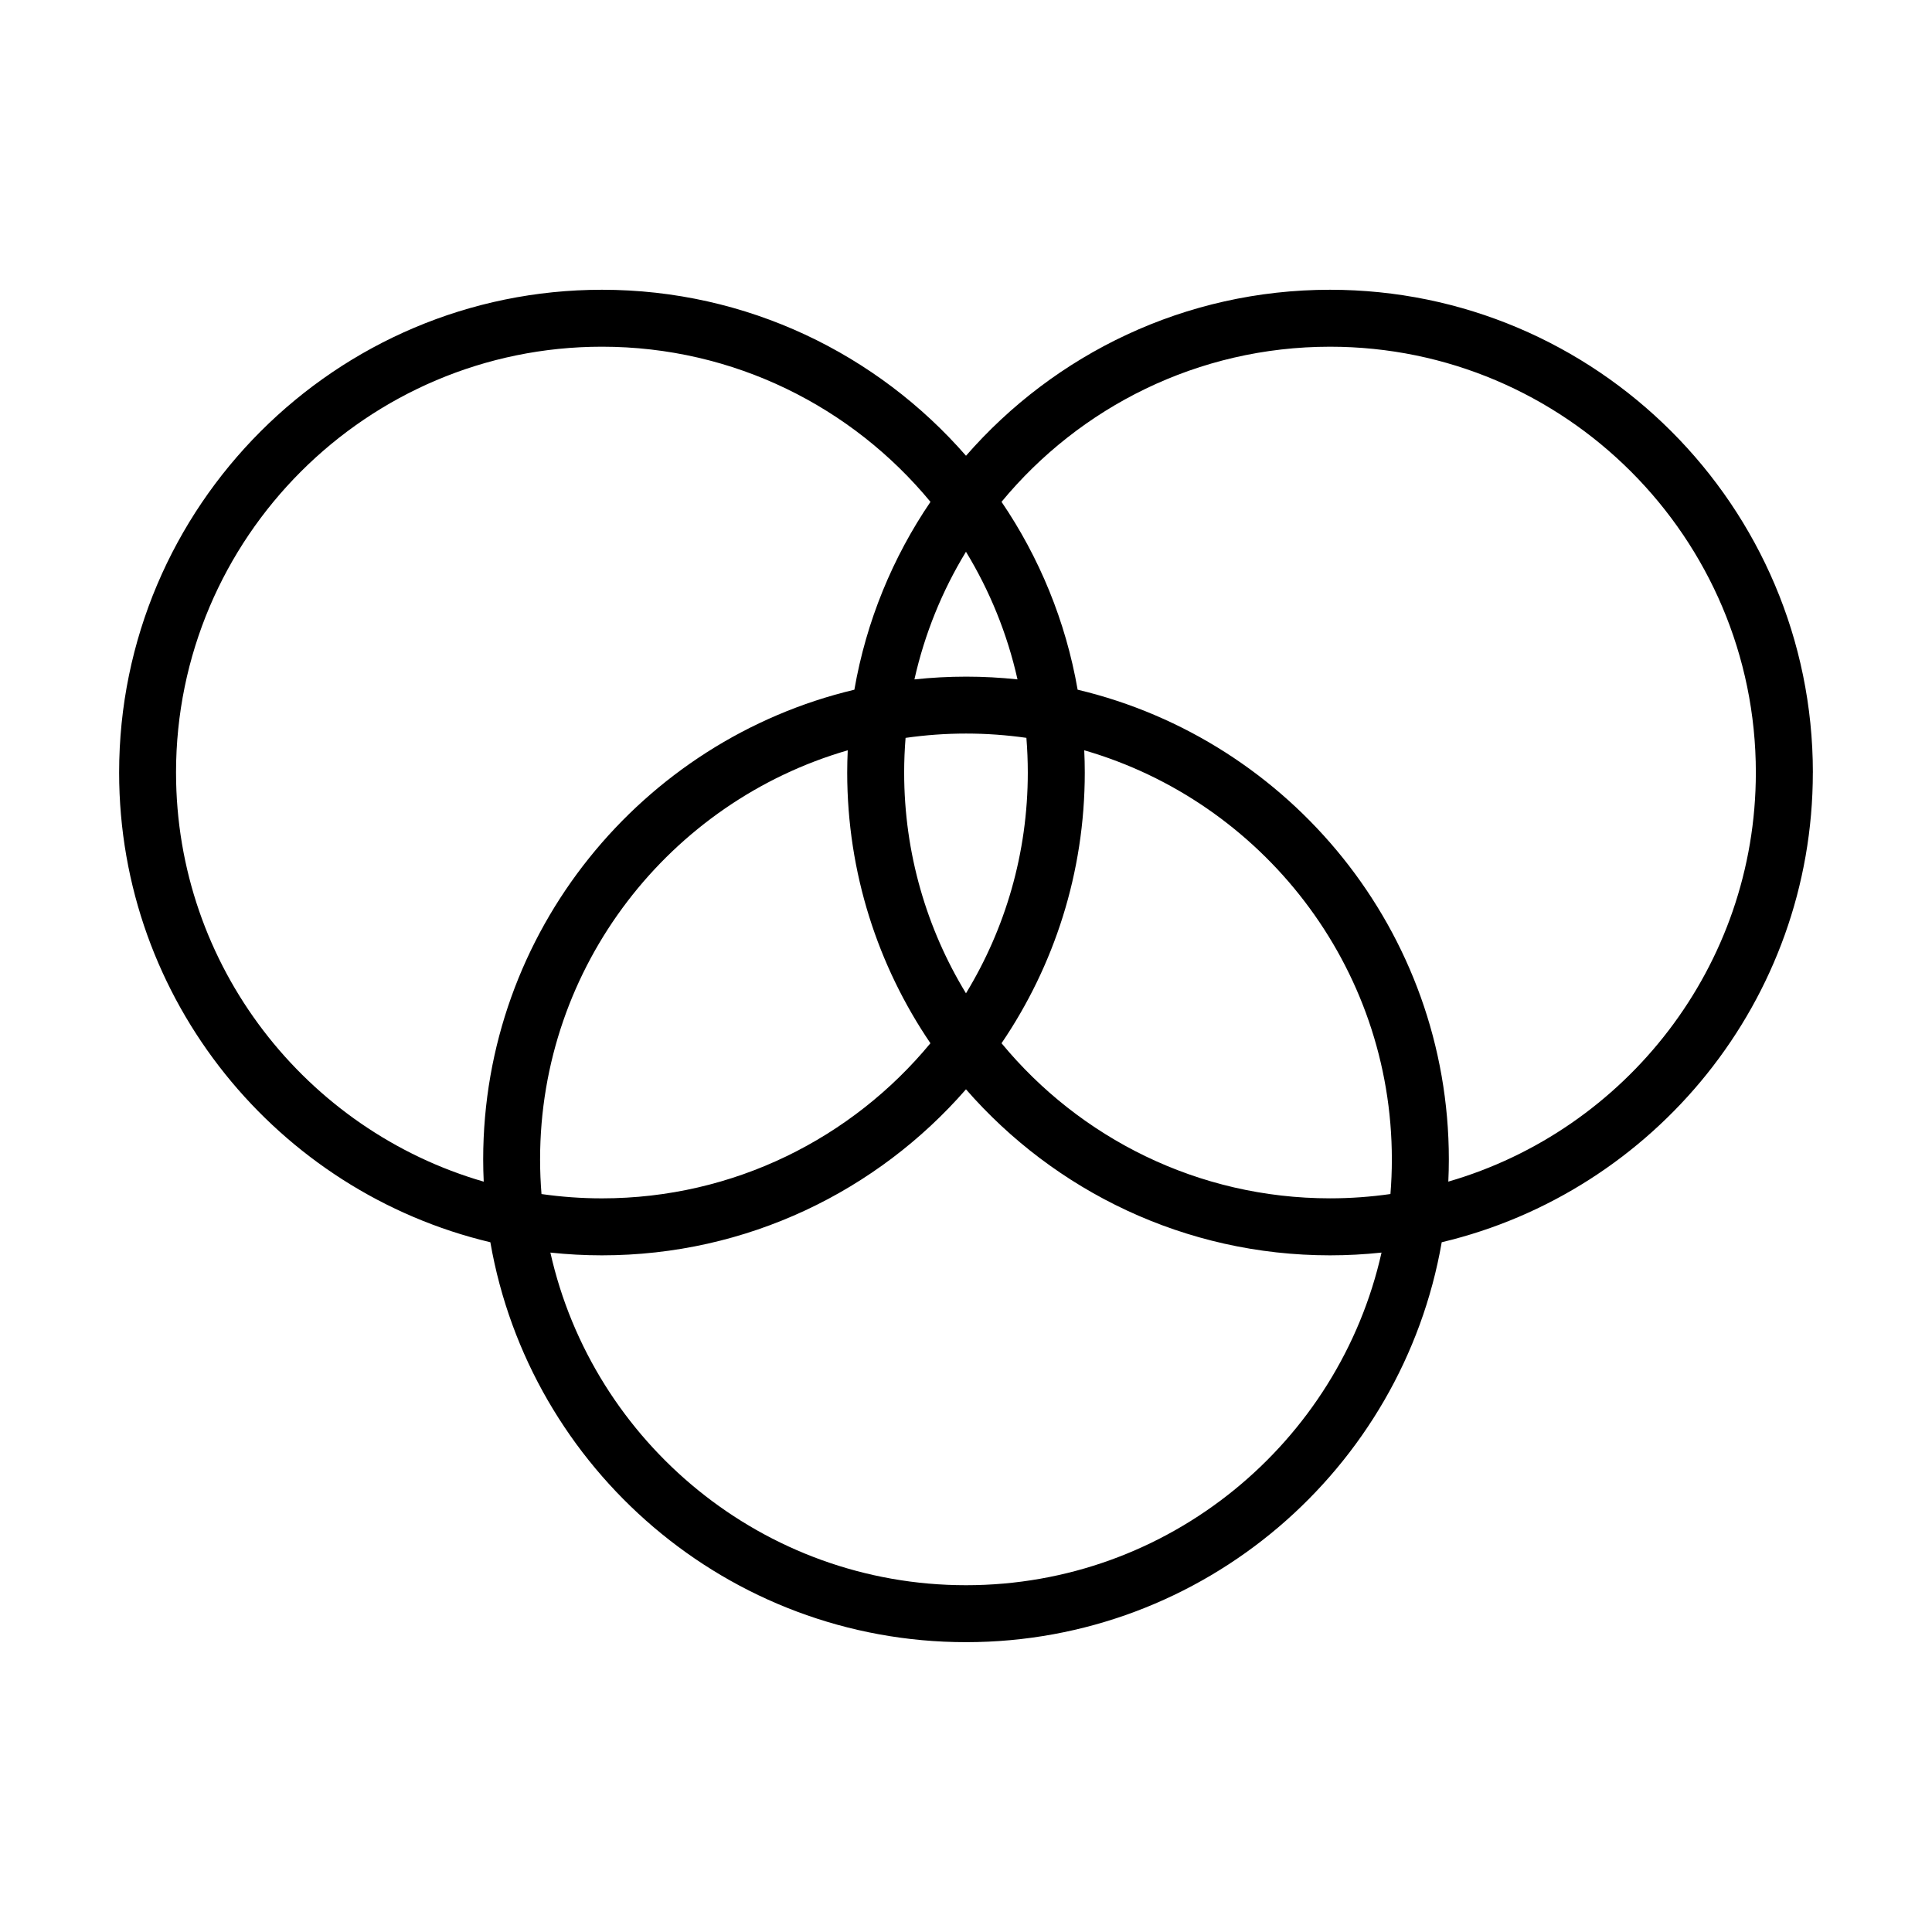 <?xml version="1.0" encoding="UTF-8"?>
<!-- Uploaded to: SVG Repo, www.svgrepo.com, Generator: SVG Repo Mixer Tools -->
<svg fill="#000000" width="800px" height="800px" version="1.1" viewBox="144 144 512 512" xmlns="http://www.w3.org/2000/svg">
 <path d="m624.43 348.73c0-70.551-57.398-127.94-127.95-127.94-38.453 0-73.004 17.055-96.477 43.992-23.473-26.938-58.02-43.992-96.473-43.992-70.559 0-127.96 57.387-127.96 127.94 0 60.371 42.039 111.1 98.379 124.48 10.445 60.121 63 105.98 126.07 105.98 63.062 0 115.61-45.863 126.05-105.98 56.324-13.387 98.352-64.117 98.352-124.48zm-433.78 0c0-62.223 50.637-112.85 112.88-112.85 35.004 0 66.336 16.023 87.055 41.117-9.996 14.703-17.008 31.59-20.168 49.785-56.336 13.387-98.367 64.109-98.367 124.48 0 1.973 0.051 3.934 0.141 5.887-47.043-13.613-81.539-57.059-81.539-108.41zm321.83 111.7c-5.227 0.746-10.57 1.141-16 1.141-35.012 0-66.344-16.016-87.062-41.102 13.914-20.473 22.059-45.172 22.059-71.738 0-1.977-0.051-3.941-0.141-5.898 47.031 13.609 81.52 57.062 81.52 108.43 0 3.086-0.129 6.144-0.375 9.172zm-96.102-111.7c0 21.406-5.992 41.434-16.383 58.508-10.395-17.07-16.383-37.102-16.383-58.508 0-3.09 0.129-6.152 0.375-9.184 5.238-0.746 10.586-1.145 16.027-1.145 5.43 0 10.766 0.395 15.992 1.137 0.242 3.035 0.371 6.098 0.371 9.191zm-129.25 102.53c0-51.352 34.492-94.805 81.531-108.42-0.09 1.953-0.141 3.918-0.141 5.894 0 26.562 8.141 51.258 22.055 71.734-20.715 25.09-52.051 41.109-87.051 41.109-5.438 0-10.785-0.395-16.02-1.141-0.242-3.031-0.375-6.09-0.375-9.18zm112.88-127.94c-4.621 0-9.184 0.25-13.676 0.73 2.715-12.121 7.379-23.52 13.66-33.828 6.277 10.309 10.941 21.703 13.656 33.824-4.484-0.477-9.031-0.727-13.641-0.727zm0 240.78c-53.762 0-98.855-37.766-110.15-88.152 4.492 0.48 9.051 0.73 13.664 0.73 38.453 0 73-17.055 96.473-43.996 23.477 26.941 58.023 43.996 96.477 43.996 4.609 0 9.16-0.25 13.648-0.73-11.289 50.383-56.367 88.152-110.11 88.152zm127.81-106.96c0.09-1.953 0.141-3.91 0.141-5.883 0-60.375-42.039-111.1-98.375-124.48-3.16-18.195-10.172-35.082-20.168-49.785 20.719-25.09 52.055-41.109 87.062-41.109 62.223 0 112.84 50.629 112.84 112.85-0.004 51.348-34.48 94.793-81.504 108.41z"/>
</svg>